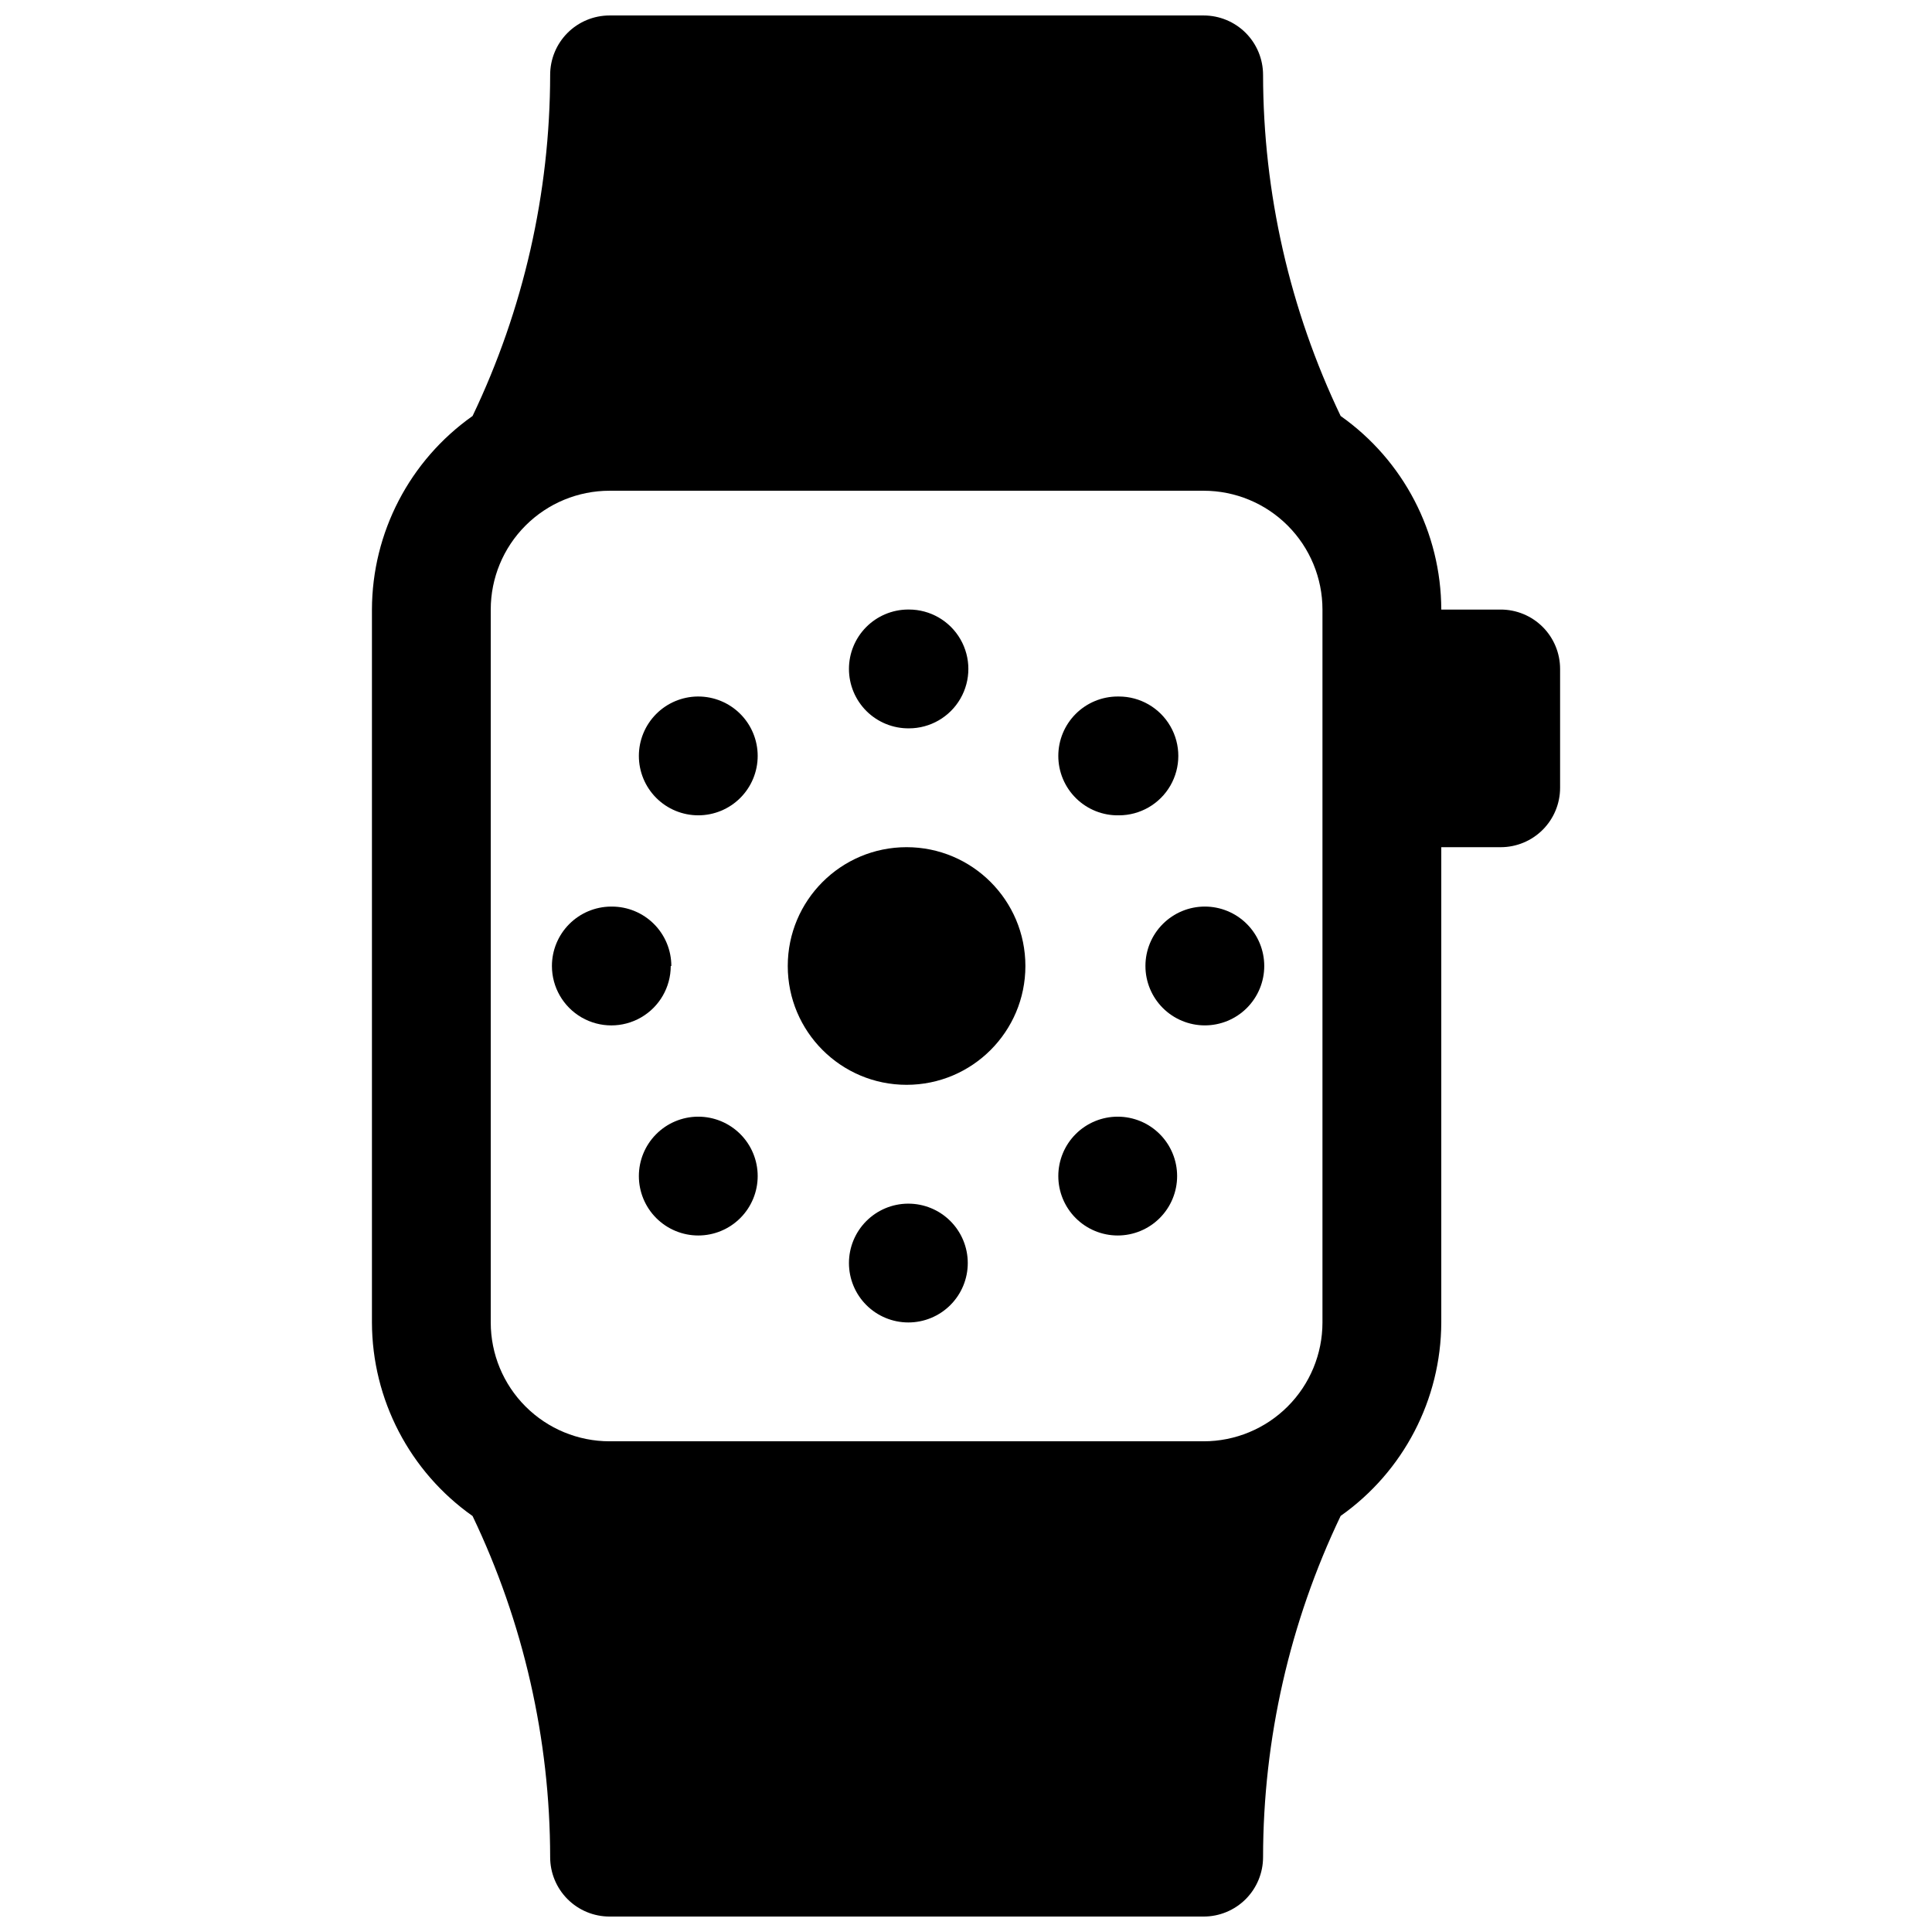 <?xml version="1.0" encoding="UTF-8"?>
<!-- Uploaded to: SVG Repo, www.svgrepo.com, Generator: SVG Repo Mixer Tools -->
<svg width="800px" height="800px" version="1.1" viewBox="144 144 512 512" xmlns="http://www.w3.org/2000/svg">
 <defs>
  <clipPath id="a">
   <path d="m242 148.09h316v503.81h-316z"/>
  </clipPath>
 </defs>
 <g clip-path="url(#a)">
  <path d="m541.7 305.54h-15.746c-0.051-20.41-9.992-39.527-26.668-51.297-13.5-28.227-20.523-59.113-20.562-90.402 0-4.172-1.66-8.18-4.609-11.133-2.953-2.949-6.961-4.609-11.133-4.609h-157.44c-4.176 0-8.18 1.66-11.133 4.609-2.953 2.953-4.613 6.961-4.613 11.133-0.039 31.289-7.062 62.176-20.562 90.402-16.676 11.77-26.617 30.887-26.668 51.297v188.93-0.004c0.051 20.41 9.992 39.531 26.668 51.297 13.504 28.227 20.531 59.113 20.562 90.402 0 4.176 1.66 8.18 4.613 11.133s6.957 4.609 11.133 4.609h157.44c4.172 0 8.18-1.656 11.133-4.609 2.949-2.953 4.609-6.957 4.609-11.133 0.031-31.301 7.055-62.199 20.562-90.434 16.668-11.762 26.605-30.867 26.668-51.266v-125.95h15.746c4.176 0 8.18-1.66 11.133-4.613 2.953-2.953 4.609-6.957 4.609-11.133v-31.488c0-4.176-1.656-8.18-4.609-11.133s-6.957-4.609-11.133-4.609zm-47.234 188.93c0 8.352-3.316 16.363-9.223 22.266-5.902 5.906-13.914 9.223-22.262 9.223h-157.44c-8.352 0-16.359-3.316-22.266-9.223-5.906-5.902-9.223-13.914-9.223-22.266v-188.93c0-8.352 3.316-16.359 9.223-22.266s13.914-9.223 22.266-9.223h157.44c8.348 0 16.359 3.316 22.262 9.223 5.906 5.906 9.223 13.914 9.223 22.266z"/>
 </g>
 <path d="m415.74 400c0 17.391-14.098 31.488-31.488 31.488s-31.488-14.098-31.488-31.488 14.098-31.488 31.488-31.488 31.488 14.098 31.488 31.488"/>
 <path d="m384.88 337.02c5.625 0 10.824-3 13.637-7.875 2.812-4.871 2.812-10.871 0-15.742s-8.012-7.871-13.637-7.871h-0.312c-4.148 0.039-8.113 1.719-11.031 4.664-2.918 2.949-4.555 6.93-4.555 11.078 0 4.203 1.68 8.234 4.664 11.191 2.988 2.957 7.031 4.594 11.234 4.555z"/>
 <path d="m321.91 400c0-4.176-1.656-8.18-4.609-11.133-2.953-2.953-6.957-4.613-11.133-4.613h-0.316c-4.148 0.043-8.109 1.719-11.031 4.668-2.918 2.949-4.555 6.93-4.555 11.078 0 5.625 3 10.82 7.871 13.633 4.871 2.812 10.875 2.812 15.746 0s7.871-8.008 7.871-13.633z"/>
 <path d="m463.61 384.25h-0.316c-4.176 0-8.18 1.66-11.133 4.613-2.953 2.953-4.609 6.957-4.609 11.133s1.656 8.18 4.609 11.133c2.953 2.949 6.957 4.609 11.133 4.609 4.176 0 8.18-1.66 11.133-4.609 2.953-2.953 4.613-6.957 4.613-11.133s-1.66-8.18-4.613-11.133c-2.953-2.953-6.957-4.613-11.133-4.613z"/>
 <path d="m384.88 462.98h-0.312c-4.148 0.039-8.113 1.715-11.031 4.664-2.918 2.949-4.555 6.93-4.555 11.078 0 4.176 1.656 8.18 4.609 11.133 2.953 2.953 6.957 4.609 11.133 4.609 4.176 0 8.18-1.656 11.133-4.609 2.953-2.953 4.613-6.957 4.613-11.133s-1.66-8.18-4.613-11.133c-2.953-2.953-6.957-4.609-11.133-4.609z"/>
 <path d="m329.21 328.58h-0.316c-4.148 0.043-8.113 1.719-11.031 4.668-2.918 2.949-4.555 6.93-4.555 11.078 0 4.176 1.656 8.18 4.609 11.133 2.953 2.953 6.957 4.609 11.133 4.609 4.176 0 8.18-1.656 11.133-4.609 2.953-2.953 4.613-6.957 4.613-11.133s-1.66-8.18-4.613-11.133c-2.953-2.953-6.957-4.613-11.133-4.613z"/>
 <path d="m329.21 439.93h-0.316c-4.148 0.043-8.113 1.719-11.031 4.668-2.918 2.945-4.555 6.926-4.555 11.074 0 4.176 1.656 8.18 4.609 11.133s6.957 4.613 11.133 4.613c4.176 0 8.18-1.66 11.133-4.613s4.613-6.957 4.613-11.133-1.66-8.18-4.613-11.133c-2.953-2.949-6.957-4.609-11.133-4.609z"/>
 <path d="m440.52 360.07c5.625 0 10.824-3 13.637-7.871 2.812-4.871 2.812-10.871 0-15.742-2.812-4.871-8.012-7.875-13.637-7.875h-0.316c-4.172 0-8.18 1.66-11.133 4.613-2.949 2.953-4.609 6.957-4.609 11.133 0 4.231 1.699 8.281 4.723 11.246 3.019 2.961 7.106 4.582 11.336 4.496z"/>
 <path d="m440.52 439.93h-0.316c-4.172 0-8.18 1.66-11.133 4.609-2.949 2.953-4.609 6.957-4.609 11.133s1.66 8.18 4.609 11.133c2.953 2.953 6.961 4.613 11.133 4.613 4.176 0 8.184-1.66 11.133-4.613 2.953-2.953 4.613-6.957 4.613-11.133s-1.66-8.18-4.613-11.133c-2.949-2.949-6.957-4.609-11.133-4.609z"/>
</svg>